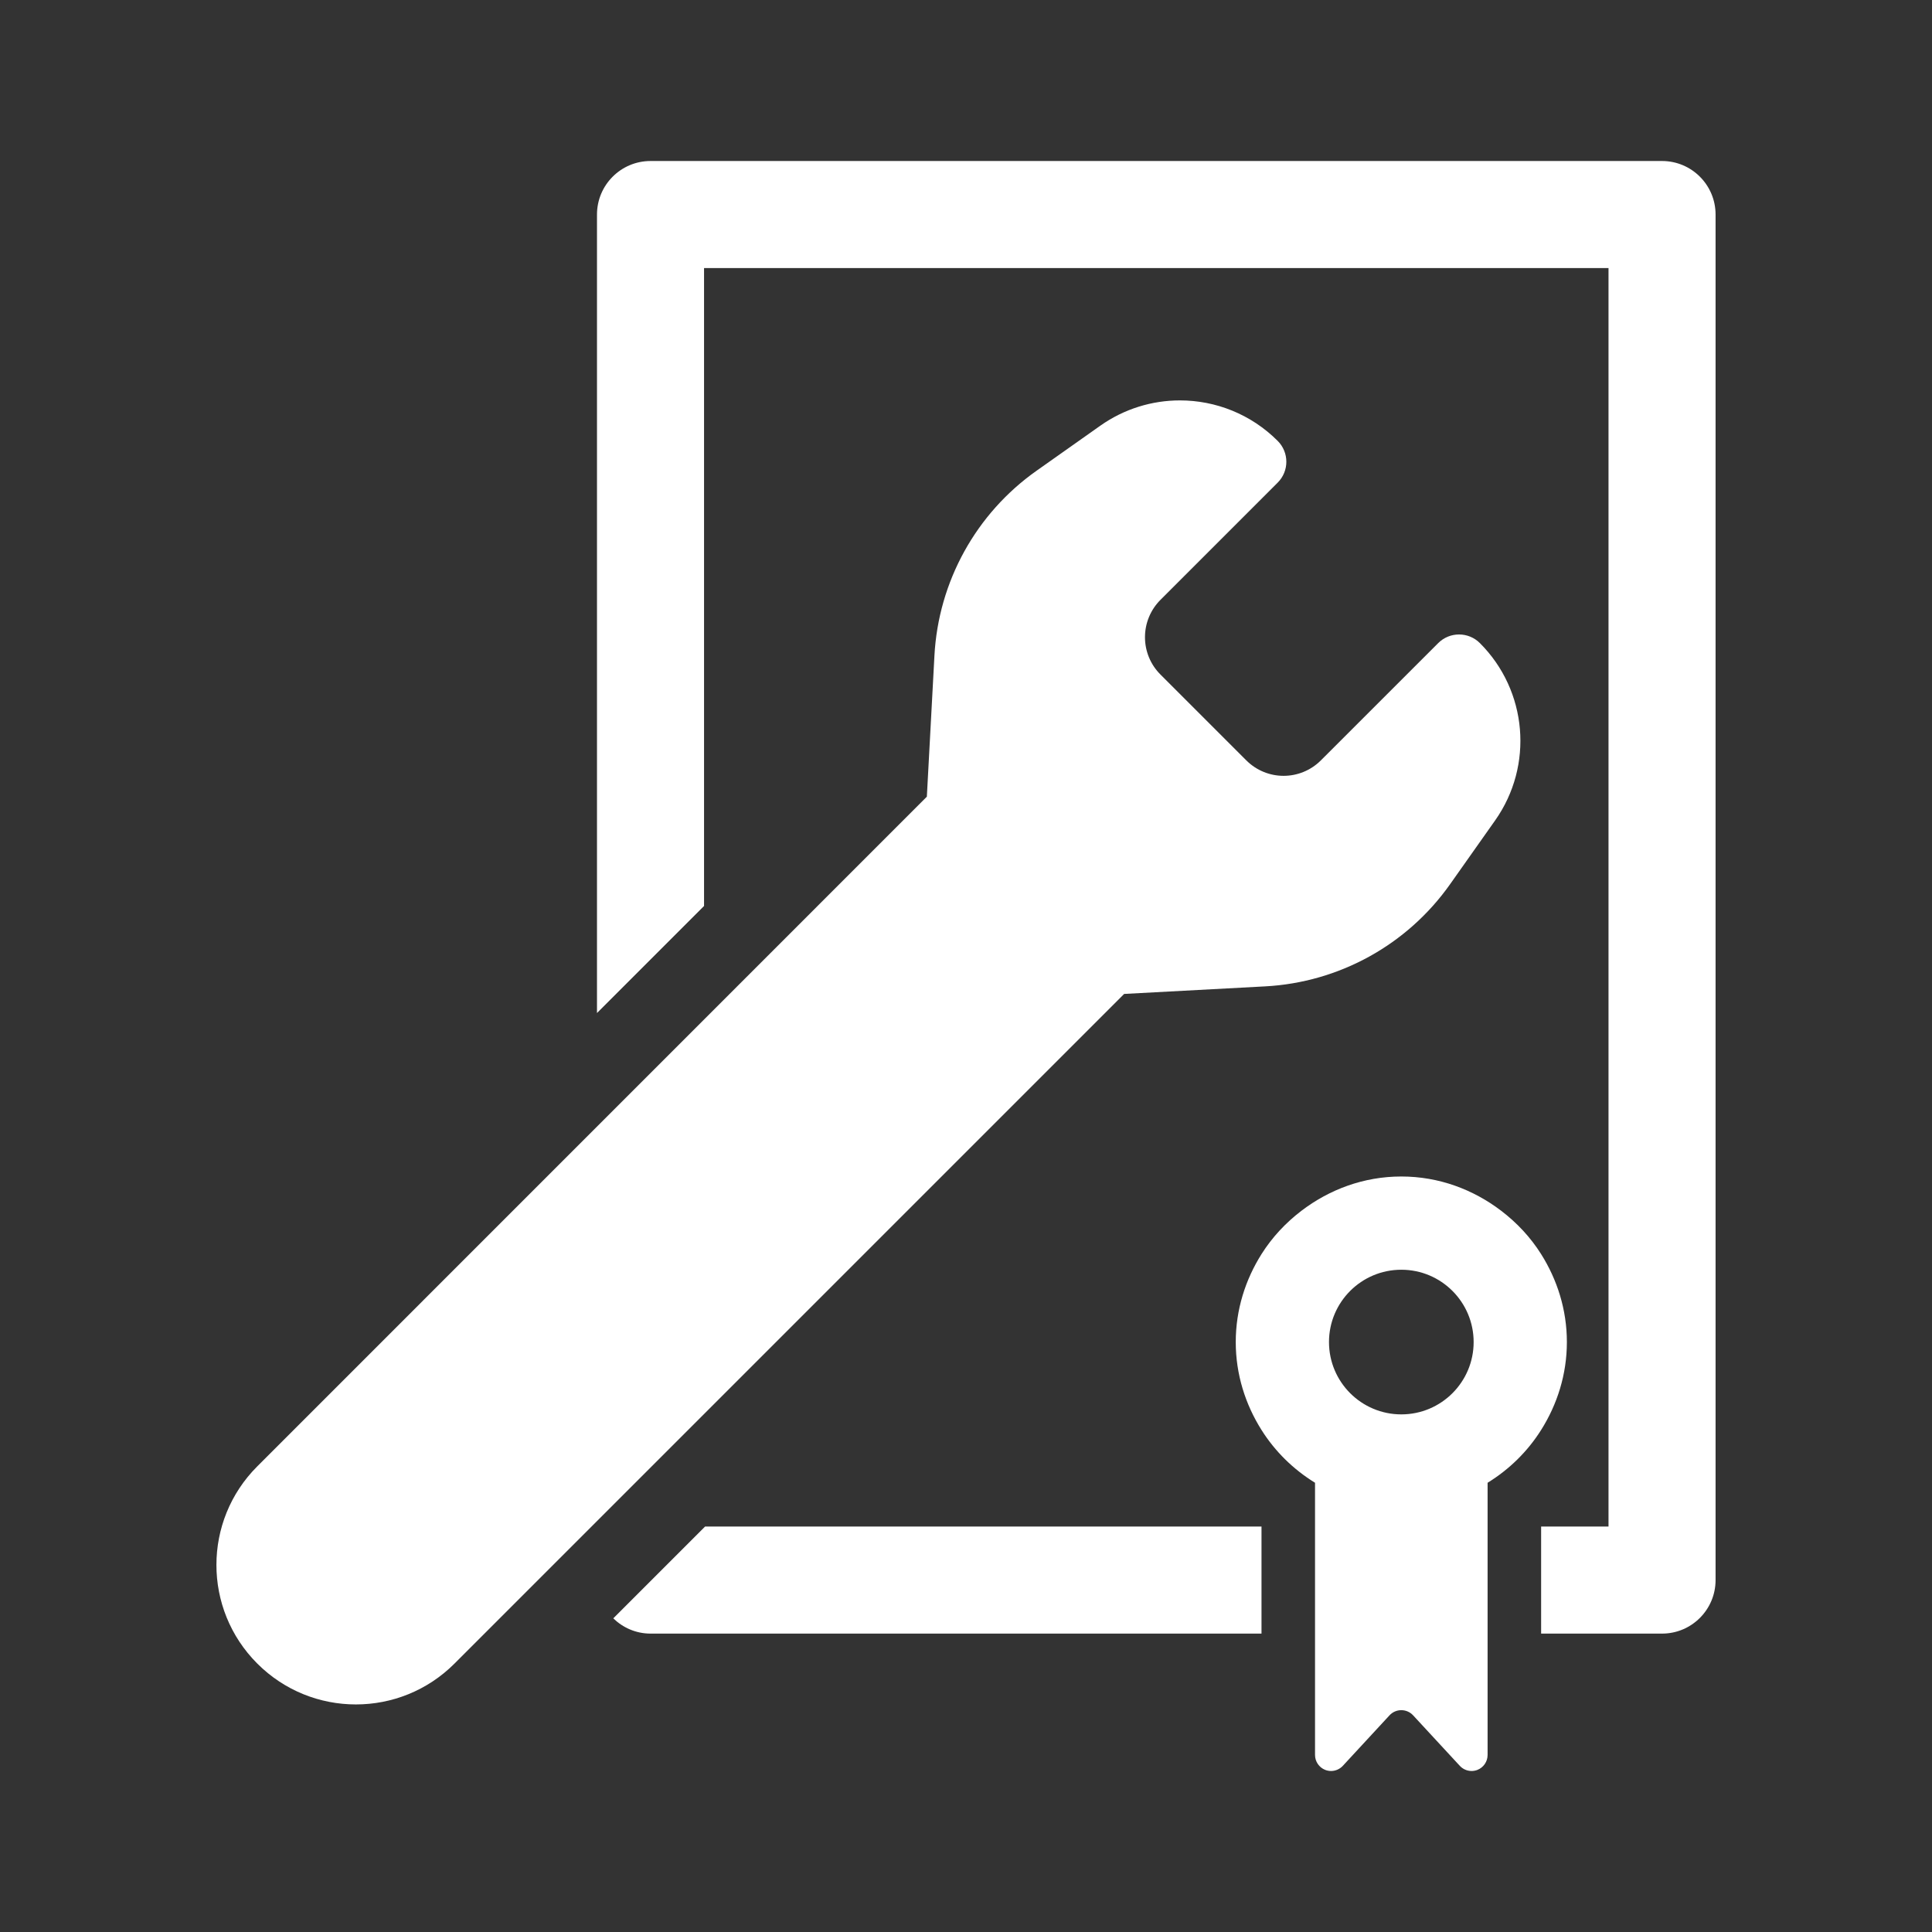 <svg stroke-width="0.002" stroke="#7e6d6d" xml:space="preserve" viewBox="-47.83 -47.83 573.93 573.93" xmlns:xlink="http://www.w3.org/1999/xlink" xmlns="http://www.w3.org/2000/svg" id="Capa_1" version="1.1" width="64px" height="64px" fill="#ffffff">
  <rect x="-47.83" y="-47.83" width="573.93" height="573.93" fill="#333333" stroke="none"/>
  <g stroke-width="0" id="SVGRepo_bgCarrier"></g>
  <g stroke-width="2.391" stroke="#CCCCCC" stroke-linejoin="round" stroke-linecap="round" id="SVGRepo_tracerCarrier"></g>
  <g id="SVGRepo_iconCarrier">
    <g>
      <path d="M445.905,0H145.418c-8.781,0-15.902,7.121-15.902,15.902v237.204l31.804-31.804V31.804h268.683v373.849h-20.018v31.804
        h35.92c8.781,0,15.902-7.121,15.902-15.902V15.902C461.807,7.121,454.686,0,445.905,0z"></path>
      <path d="M134.353,432.922c2.866,2.788,6.755,4.535,11.065,4.535h181.501v-31.804H161.622L134.353,432.922z"></path>
      <path d="M417.634,350.849c0-9.629-2.874-18.534-7.649-26.121c-3.16-5.016-7.213-9.341-11.919-12.921
        c-8.253-6.273-18.442-10.141-29.615-10.141c-11.173,0-21.361,3.867-29.615,10.141c-4.705,3.58-8.759,7.905-11.919,12.921
        c-4.775,7.587-7.649,16.492-7.649,26.121c0,9.621,2.874,18.534,7.649,26.113c4.03,6.397,9.465,11.725,15.902,15.684v80.863
        c0,1.956,1.204,3.719,3.02,4.434c0.56,0.216,1.15,0.326,1.732,0.326c1.304,0,2.578-0.536,3.502-1.53l13.884-15.016
        c0.9-0.972,2.166-1.522,3.494-1.522c1.328,0,2.594,0.55,3.494,1.522l13.884,15.016c0.924,0.994,2.198,1.53,3.502,1.53
        c0.582,0,1.172-0.11,1.732-0.326c1.816-0.714,3.02-2.478,3.02-4.434v-80.863c6.437-3.96,11.873-9.287,15.902-15.684
        C414.761,369.383,417.634,360.47,417.634,350.849z M368.452,329.364c11.865,0,21.485,9.621,21.485,21.485
        c0,11.865-9.621,21.485-21.485,21.485c-11.865,0-21.485-9.621-21.485-21.485C346.967,338.985,356.587,329.364,368.452,329.364z"></path>
      <path d="M327.991,245.187c21.99-1.174,42.231-12.346,54.942-30.338l13.372-18.938c11.537-16.32,9.627-38.568-4.503-52.692
        c-1.71-1.716-3.961-2.57-6.197-2.57c-2.252,0-4.488,0.854-6.203,2.57l-34.84,34.826c-3.06,3.059-7.075,4.597-11.081,4.597
        c-4.015,0-8.021-1.538-11.081-4.597L296.9,152.546c-2.951-2.936-4.597-6.927-4.597-11.081c0-4.162,1.646-8.137,4.589-11.089
        l34.832-34.832c3.432-3.424,3.432-8.977,0-12.4c-7.943-7.951-18.456-12.027-29.033-12.027c-8.237,0-16.514,2.468-23.659,7.515
        l-18.938,13.379c-17.99,12.711-29.157,32.946-30.337,54.944l-2.252,41.883L28.598,387.771c-16.182,16.18-16.182,42.403,0,58.583
        c8.091,8.099,18.698,12.145,29.296,12.145s21.198-4.046,29.289-12.137l198.933-198.931L327.991,245.187z"></path>
    </g>
  </g>
</svg>
